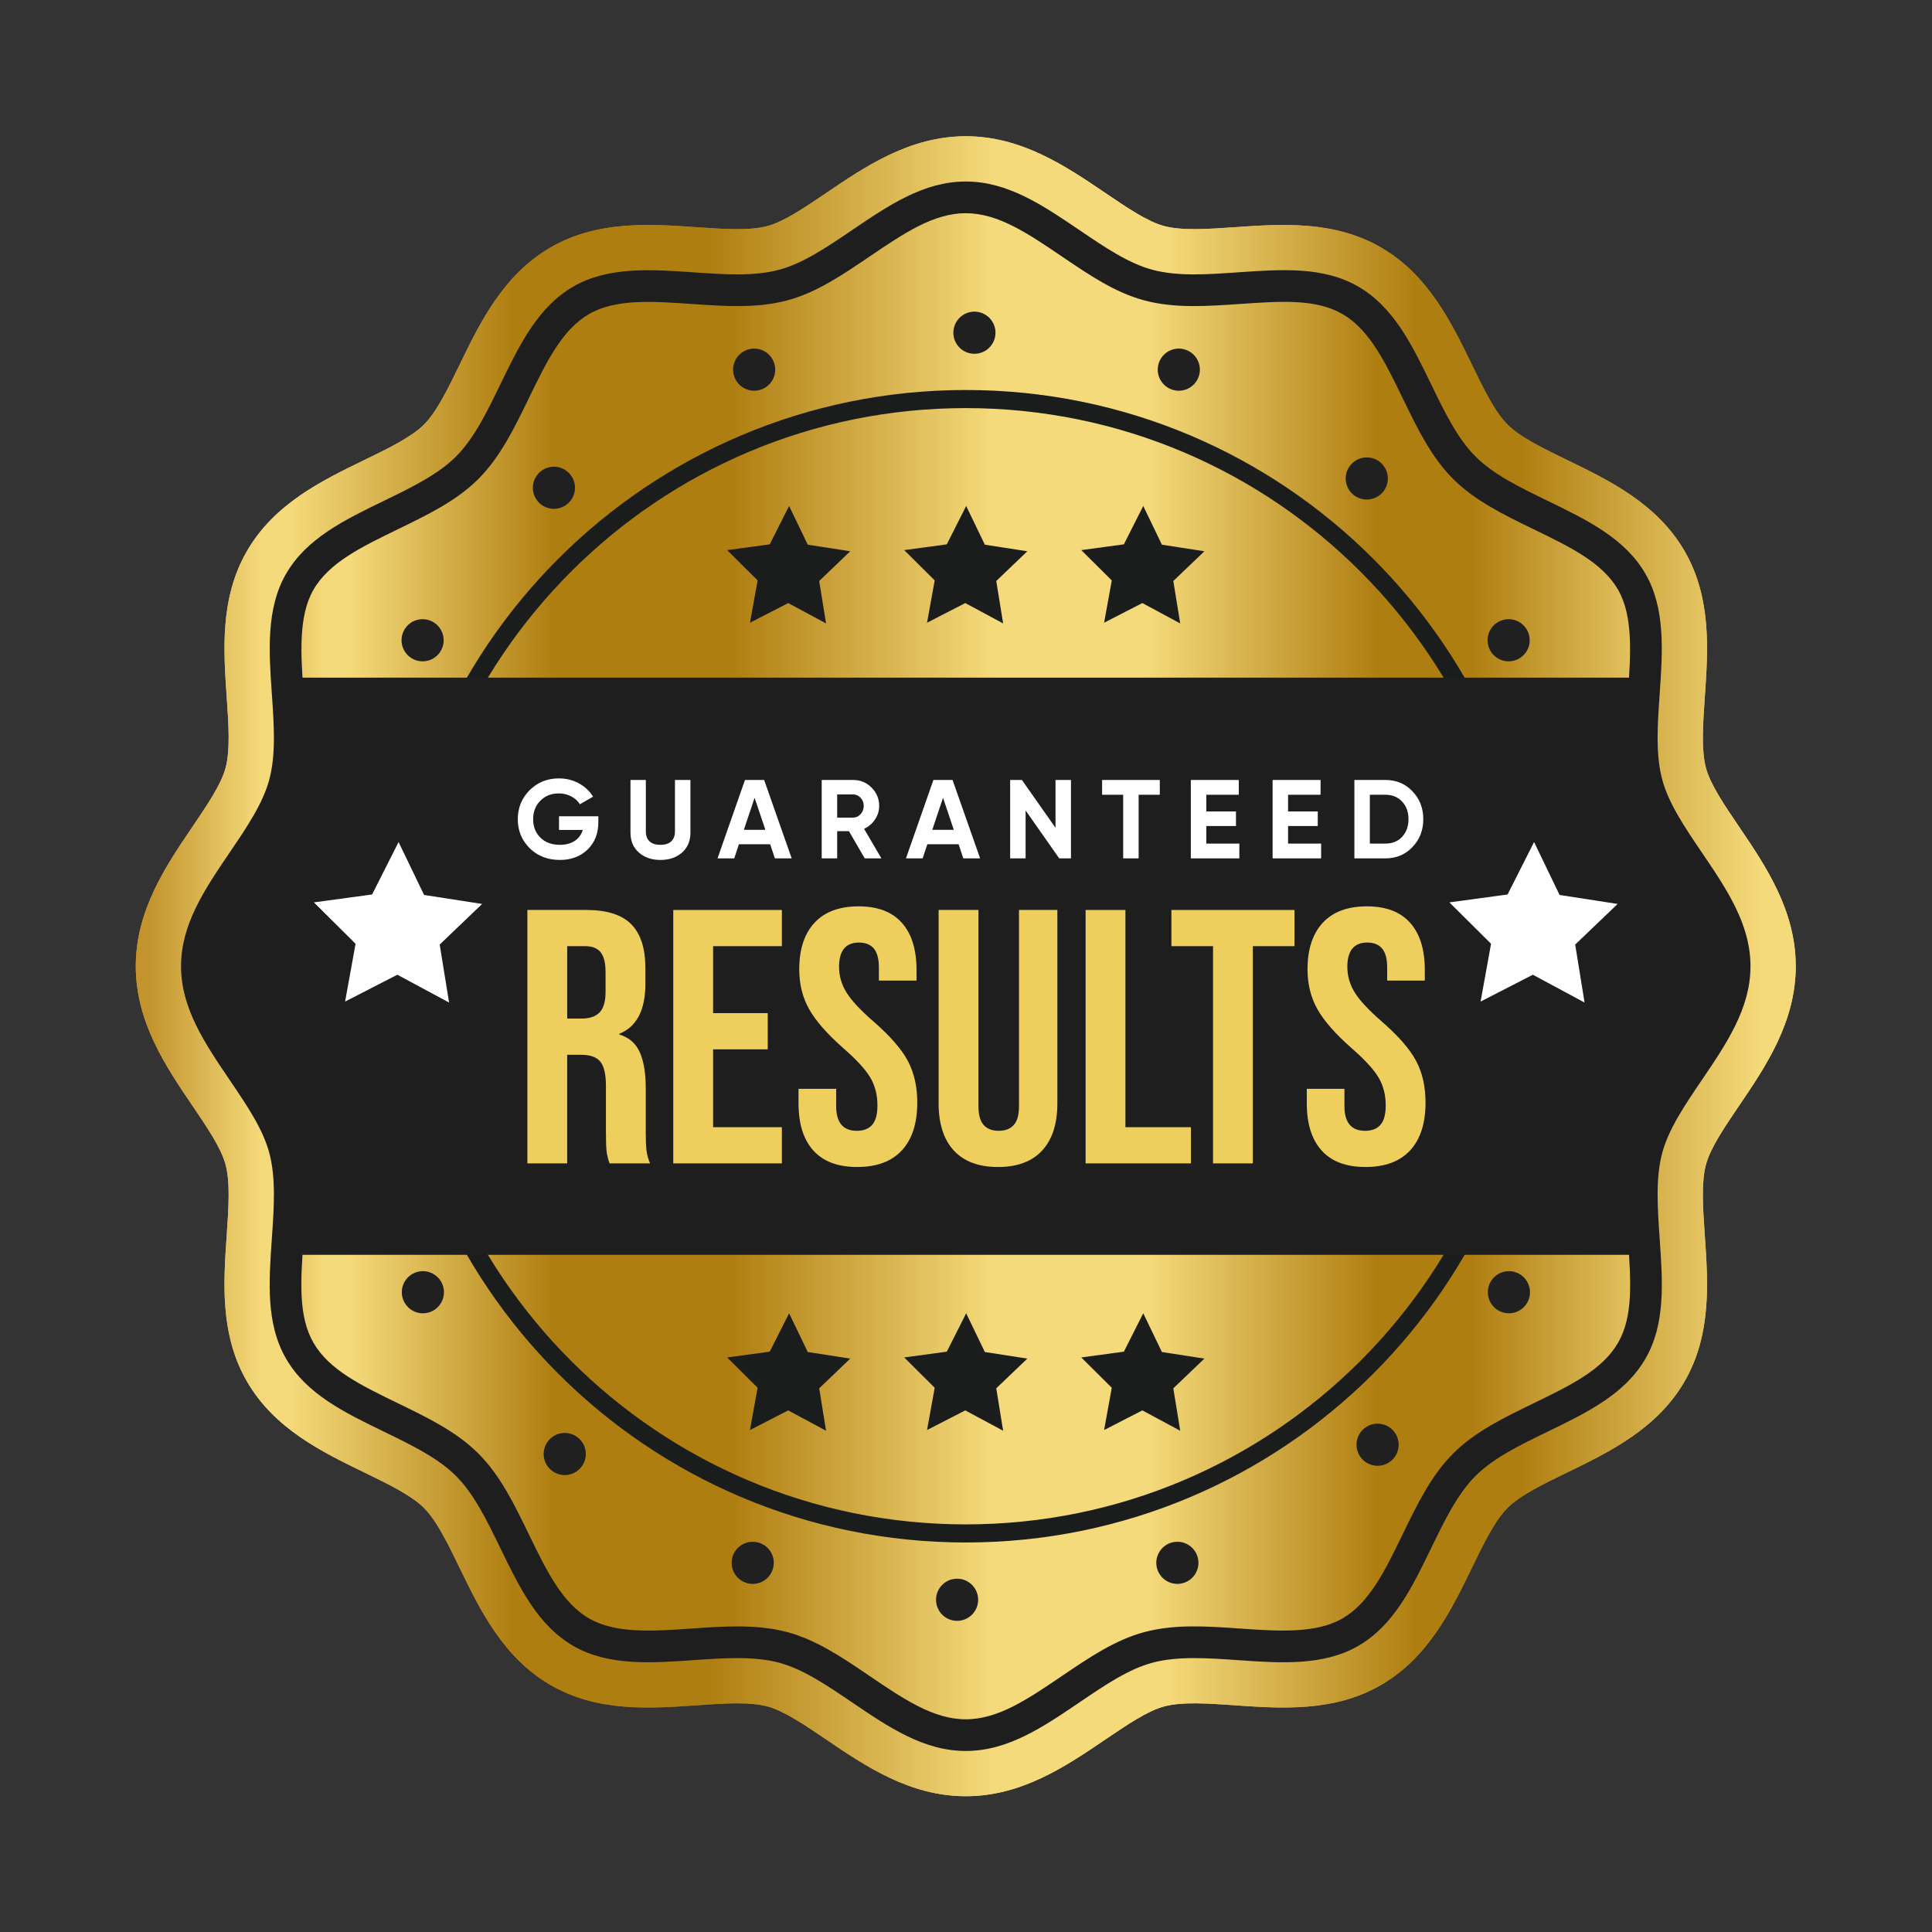 <?xml version="1.0" encoding="UTF-8" standalone="no"?>
<svg xmlns:dc="http://purl.org/dc/elements/1.1/" xmlns:cc="http://creativecommons.org/ns#" xmlns:rdf="http://www.w3.org/1999/02/22-rdf-syntax-ns#" xmlns:svg="http://www.w3.org/2000/svg" xmlns="http://www.w3.org/2000/svg" viewBox="0 0 800 800" height="800" width="800" xml:space="preserve" id="svg2" version="1.1">
  <rect x="0" y="0" width="800" height="800" fill="#333333" stroke="none"/>
  <defs id="defs6">
    <linearGradient id="linearGradient48" spreadMethod="pad" gradientTransform="matrix(515.645,0,0,-515.645,42.177,300)" gradientUnits="userSpaceOnUse" y2="0" x2="1" y1="0" x1="0">
      <stop id="stop24" offset="0" style="stop-opacity:1;stop-color:#c3942d"></stop>
      <stop id="stop26" offset="0.069" style="stop-opacity:1;stop-color:#f5da7b"></stop>
      <stop id="stop28" offset="0.086" style="stop-opacity:1;stop-color:#f5da7b"></stop>
      <stop id="stop30" offset="0.223" style="stop-opacity:1;stop-color:#af7e11"></stop>
      <stop id="stop32" offset="0.28" style="stop-opacity:1;stop-color:#af7e11"></stop>
      <stop id="stop34" offset="0.343" style="stop-opacity:1;stop-color:#af7e11"></stop>
      <stop id="stop36" offset="0.518" style="stop-opacity:1;stop-color:#f5da7b"></stop>
      <stop id="stop38" offset="0.622" style="stop-opacity:1;stop-color:#f5da7b"></stop>
      <stop id="stop40" offset="0.776" style="stop-opacity:1;stop-color:#af7e11"></stop>
      <stop id="stop42" offset="0.84" style="stop-opacity:1;stop-color:#af7e11"></stop>
      <stop id="stop44" offset="0.987" style="stop-opacity:1;stop-color:#f5da7b"></stop>
      <stop id="stop46" offset="1" style="stop-opacity:1;stop-color:#f5da7b"></stop>
    </linearGradient>
    <linearGradient id="linearGradient88" spreadMethod="pad" gradientTransform="matrix(515.645,0,0,-515.645,42.177,300)" gradientUnits="userSpaceOnUse" y2="0" x2="1" y1="0" x1="0">
      <stop id="stop64" offset="0" style="stop-opacity:1;stop-color:#c3942d"></stop>
      <stop id="stop66" offset="0.069" style="stop-opacity:1;stop-color:#f5da7b"></stop>
      <stop id="stop68" offset="0.086" style="stop-opacity:1;stop-color:#f5da7b"></stop>
      <stop id="stop70" offset="0.223" style="stop-opacity:1;stop-color:#af7e11"></stop>
      <stop id="stop72" offset="0.28" style="stop-opacity:1;stop-color:#af7e11"></stop>
      <stop id="stop74" offset="0.343" style="stop-opacity:1;stop-color:#af7e11"></stop>
      <stop id="stop76" offset="0.518" style="stop-opacity:1;stop-color:#f5da7b"></stop>
      <stop id="stop78" offset="0.622" style="stop-opacity:1;stop-color:#f5da7b"></stop>
      <stop id="stop80" offset="0.776" style="stop-opacity:1;stop-color:#af7e11"></stop>
      <stop id="stop82" offset="0.84" style="stop-opacity:1;stop-color:#af7e11"></stop>
      <stop id="stop84" offset="0.987" style="stop-opacity:1;stop-color:#f5da7b"></stop>
      <stop id="stop86" offset="1" style="stop-opacity:1;stop-color:#f5da7b"></stop>
    </linearGradient>
    <clipPath id="clipPath98">
      <path id="path96" d="M 0,600 H 600 V 0 H 0 Z"></path>
    </clipPath>
    <linearGradient id="linearGradient140" spreadMethod="pad" gradientTransform="matrix(467.851,0,0,-467.851,66.074,300)" gradientUnits="userSpaceOnUse" y2="0" x2="1" y1="0" x1="0">
      <stop id="stop116" offset="0" style="stop-opacity:1;stop-color:#c3942d"></stop>
      <stop id="stop118" offset="0.069" style="stop-opacity:1;stop-color:#f5da7b"></stop>
      <stop id="stop120" offset="0.086" style="stop-opacity:1;stop-color:#f5da7b"></stop>
      <stop id="stop122" offset="0.223" style="stop-opacity:1;stop-color:#af7e11"></stop>
      <stop id="stop124" offset="0.28" style="stop-opacity:1;stop-color:#af7e11"></stop>
      <stop id="stop126" offset="0.343" style="stop-opacity:1;stop-color:#af7e11"></stop>
      <stop id="stop128" offset="0.518" style="stop-opacity:1;stop-color:#f5da7b"></stop>
      <stop id="stop130" offset="0.622" style="stop-opacity:1;stop-color:#f5da7b"></stop>
      <stop id="stop132" offset="0.776" style="stop-opacity:1;stop-color:#af7e11"></stop>
      <stop id="stop134" offset="0.84" style="stop-opacity:1;stop-color:#af7e11"></stop>
      <stop id="stop136" offset="0.987" style="stop-opacity:1;stop-color:#f5da7b"></stop>
      <stop id="stop138" offset="1" style="stop-opacity:1;stop-color:#f5da7b"></stop>
    </linearGradient>
    <clipPath id="clipPath150">
      <path id="path148" d="M 0,600 H 600 V 0 H 0 Z"></path>
    </clipPath>
  </defs>
  <g transform="matrix(1.333,0,0,-1.333,0,800)" id="g10">
    <g id="g12">
      <g id="g14">
        <g id="g20">
          <g id="g22">
            <path id="path50" style="fill:url(#linearGradient48);stroke:none" d="m 256.687,540.233 c -6.77,-4.593 -13.167,-8.931 -18.295,-10.3 v 0 c -5.59,-1.496 -13.584,-0.941 -22.044,-0.353 v 0 c -14.412,1.001 -30.754,2.136 -45.297,-6.276 v 0 c -14.733,-8.524 -21.934,-23.359 -28.287,-36.45 v 0 c -3.653,-7.524 -7.103,-14.631 -11.044,-18.572 v 0 c -3.941,-3.941 -11.048,-7.391 -18.572,-11.044 v 0 C 100.057,450.885 85.222,443.684 76.699,428.951 v 0 c -8.416,-14.543 -7.28,-30.883 -6.278,-45.298 v 0 c 0.587,-8.461 1.142,-16.451 -0.353,-22.046 v 0 c -1.37,-5.127 -5.708,-11.522 -10.3,-18.293 v 0 c -8.245,-12.157 -17.59,-25.935 -17.59,-43.313 v 0 c 0,-17.379 9.345,-31.157 17.59,-43.314 v 0 c 4.592,-6.77 8.93,-13.166 10.3,-18.293 v 0 c 1.495,-5.593 0.938,-13.582 0.352,-22.043 v 0 c -1.003,-14.416 -2.138,-30.757 6.275,-45.298 v 0 c 8.524,-14.734 23.361,-21.936 36.45,-28.29 v 0 c 7.524,-3.651 14.631,-7.102 18.573,-11.043 v 0 c 3.941,-3.941 7.39,-11.049 11.044,-18.575 v 0 c 6.353,-13.088 13.554,-27.924 28.287,-36.447 v 0 c 14.546,-8.419 30.885,-7.282 45.297,-6.277 v 0 c 8.462,0.588 16.452,1.143 22.045,-0.351 v 0 c 5.128,-1.371 11.523,-5.709 18.294,-10.301 v 0 C 268.843,51.522 282.622,42.177 300,42.177 v 0 c 17.378,0 31.156,9.345 43.313,17.59 v 0 c 6.771,4.594 13.166,8.93 18.293,10.3 v 0 c 5.592,1.497 13.587,0.942 22.046,0.354 v 0 c 14.412,-1.005 30.754,-2.137 45.297,6.275 v 0 c 14.733,8.523 21.934,23.359 28.287,36.449 v 0 c 3.653,7.525 7.103,14.632 11.044,18.573 v 0 c 3.941,3.942 11.048,7.39 18.572,11.044 v 0 c 13.091,6.353 27.926,13.554 36.449,28.287 v 0 c 8.415,14.543 7.28,30.883 6.278,45.298 v 0 c -0.587,8.46 -1.142,16.451 0.354,22.046 v 0 c 1.369,5.127 5.706,11.523 10.299,18.293 v 0 c 8.245,12.157 17.591,25.936 17.591,43.315 v 0 c 0,17.376 -9.346,31.155 -17.591,43.312 v 0 c -4.593,6.77 -8.93,13.166 -10.299,18.293 v 0 c -1.496,5.593 -0.941,13.583 -0.352,22.043 v 0 c 1.001,14.417 2.137,30.756 -6.278,45.299 v 0 c -8.524,14.733 -23.358,21.934 -36.45,28.287 v 0 c -7.524,3.653 -14.63,7.103 -18.571,11.044 v 0 c -3.941,3.942 -7.39,11.048 -11.043,18.573 v 0 c -6.353,13.09 -13.555,27.926 -28.287,36.45 v 0 c -14.543,8.415 -30.884,7.279 -45.3,6.278 v 0 c -8.46,-0.588 -16.454,-1.142 -22.043,0.35 v 0 c -5.128,1.371 -11.523,5.709 -18.296,10.303 v 0 c -12.157,8.244 -25.935,17.59 -43.313,17.59 v 0 c -17.378,0 -31.156,-9.346 -43.313,-17.59"></path>
          </g>
        </g>
      </g>
    </g>
    <g id="g52">
      <g id="g54">
        <g id="g60">
          <g id="g62">
            <path id="path90" style="fill:url(#linearGradient88);stroke:none" d="m 256.687,540.233 c -6.77,-4.593 -13.167,-8.931 -18.295,-10.3 v 0 c -5.59,-1.496 -13.584,-0.941 -22.044,-0.353 v 0 c -14.412,1.001 -30.754,2.136 -45.297,-6.276 v 0 c -14.733,-8.524 -21.934,-23.359 -28.287,-36.45 v 0 c -3.653,-7.524 -7.103,-14.631 -11.044,-18.572 v 0 c -3.941,-3.941 -11.048,-7.391 -18.572,-11.044 v 0 C 100.057,450.885 85.222,443.684 76.699,428.951 v 0 c -5.589,-9.658 -6.965,-20.107 -6.966,-30.26 v 0 c -0.001,-5.136 0.351,-10.195 0.688,-15.038 v 0 c 0.307,-4.429 0.606,-8.729 0.606,-12.623 v 0 c 0,-3.546 -0.247,-6.757 -0.959,-9.423 v 0 c -1.37,-5.127 -5.708,-11.522 -10.3,-18.293 v 0 c -8.245,-12.157 -17.59,-25.935 -17.59,-43.313 v 0 c 0,-17.379 9.345,-31.157 17.59,-43.314 v 0 c 4.592,-6.77 8.93,-13.166 10.3,-18.293 v 0 c 0.712,-2.665 0.959,-5.875 0.958,-9.42 v 0 c 0,-3.895 -0.299,-8.194 -0.606,-12.623 v 0 c -0.337,-4.843 -0.689,-9.903 -0.689,-15.039 v 0 c 0.001,-10.153 1.377,-20.603 6.964,-30.259 v 0 c 8.524,-14.734 23.361,-21.936 36.45,-28.29 v 0 c 7.524,-3.651 14.631,-7.102 18.573,-11.043 v 0 c 3.941,-3.941 7.39,-11.049 11.044,-18.575 v 0 c 6.353,-13.088 13.554,-27.924 28.287,-36.447 v 0 c 14.546,-8.419 30.885,-7.282 45.297,-6.277 v 0 c 8.462,0.588 16.452,1.143 22.045,-0.351 v 0 c 5.128,-1.371 11.523,-5.709 18.294,-10.301 v 0 C 268.843,51.522 282.622,42.177 300,42.177 v 0 c 17.378,0 31.156,9.345 43.313,17.59 v 0 c 6.771,4.594 13.166,8.93 18.293,10.3 v 0 c 5.592,1.497 13.587,0.942 22.046,0.354 v 0 c 14.412,-1.005 30.754,-2.137 45.297,6.275 v 0 c 14.733,8.523 21.934,23.359 28.287,36.449 v 0 c 3.653,7.525 7.103,14.632 11.044,18.573 v 0 c 3.941,3.942 11.048,7.39 18.572,11.044 v 0 c 13.091,6.353 27.926,13.554 36.449,28.287 v 0 c 5.588,9.657 6.965,20.107 6.966,30.26 v 0 c 0,5.136 -0.351,10.196 -0.688,15.038 v 0 c -0.307,4.429 -0.606,8.728 -0.606,12.623 v 0 c 0,3.546 0.247,6.757 0.96,9.423 v 0 c 1.369,5.127 5.706,11.523 10.299,18.293 v 0 c 8.245,12.157 17.591,25.936 17.591,43.315 v 0 c 0,17.376 -9.346,31.155 -17.591,43.312 v 0 c -4.593,6.77 -8.93,13.166 -10.299,18.293 v 0 c -0.713,2.665 -0.96,5.875 -0.96,9.421 v 0 c 0.001,3.894 0.3,8.194 0.608,12.622 v 0 c 0.336,4.844 0.688,9.904 0.687,15.04 v 0 c 0,10.152 -1.377,20.602 -6.965,30.259 v 0 c -8.524,14.733 -23.358,21.934 -36.45,28.287 v 0 c -7.524,3.653 -14.63,7.103 -18.571,11.044 v 0 c -3.941,3.942 -7.39,11.048 -11.043,18.573 v 0 c -6.353,13.09 -13.555,27.926 -28.287,36.45 v 0 c -14.543,8.415 -30.884,7.279 -45.3,6.278 v 0 c -8.46,-0.588 -16.454,-1.142 -22.043,0.35 v 0 c -5.128,1.371 -11.523,5.709 -18.296,10.303 v 0 c -12.157,8.244 -25.935,17.59 -43.313,17.59 v 0 c -17.378,0 -31.156,-9.346 -43.313,-17.59"></path>
          </g>
        </g>
      </g>
    </g>
    <g id="g92">
      <g clip-path="url(#clipPath98)" id="g94">
        <g transform="translate(228.964,85.084)" id="g100">
          <path id="path102" style="fill:#1e1e1e;fill-opacity:1;fill-rule:nonzero;stroke:none" d="m 0,0 c 5.241,0 9.39,-0.456 13.052,-1.433 7.438,-1.988 14.785,-6.974 22.563,-12.251 11.495,-7.8 22.354,-15.166 35.422,-15.166 13.066,0 23.925,7.366 35.421,15.166 7.775,5.274 15.119,10.258 22.551,12.248 7.872,2.1 17.003,1.461 26.654,0.796 13.03,-0.917 26.459,-1.842 37.287,4.421 11.001,6.364 16.671,18.043 22.672,30.406 4.187,8.627 8.135,16.765 13.756,22.385 5.617,5.617 13.746,9.562 22.353,13.741 12.383,6.01 24.073,11.685 30.44,22.692 6.26,10.817 5.368,23.666 4.423,37.27 -0.672,9.692 -1.307,18.812 0.799,26.667 1.974,7.402 6.943,14.733 12.204,22.494 7.838,11.554 15.205,22.412 15.205,35.481 0,13.049 -7.361,23.905 -15.153,35.398 -5.288,7.803 -10.274,15.155 -12.259,22.574 -2.106,7.865 -1.468,16.981 -0.796,26.631 0.906,13.028 1.842,26.475 -4.423,37.301 -6.364,11.007 -18.044,16.676 -30.407,22.678 -8.637,4.198 -16.783,8.154 -22.386,13.758 -5.61,5.612 -9.558,13.744 -13.736,22.351 -6.016,12.393 -11.685,24.073 -22.692,30.442 -10.812,6.252 -23.658,5.362 -37.263,4.423 -9.678,-0.672 -18.804,-1.312 -26.667,0.791 -7.421,1.982 -14.76,6.96 -22.529,12.229 -11.529,7.822 -22.388,15.188 -35.454,15.188 -13.052,0 -23.908,-7.361 -35.4,-15.153 -7.803,-5.288 -15.156,-10.273 -22.577,-12.261 -7.844,-2.1 -16.953,-1.466 -26.596,-0.799 -13.096,0.903 -26.527,1.834 -37.339,-4.418 -11.001,-6.364 -16.67,-18.043 -22.672,-30.406 -4.198,-8.638 -8.154,-16.784 -13.758,-22.387 -5.598,-5.601 -13.716,-9.544 -22.31,-13.72 -12.413,-6.023 -24.117,-11.707 -30.481,-22.708 -6.265,-10.828 -5.329,-24.279 -4.423,-37.287 0.67,-9.672 1.304,-18.79 -0.794,-26.642 -1.987,-7.438 -6.973,-14.785 -12.25,-22.563 -7.8,-11.496 -15.166,-22.354 -15.166,-35.42 0,-13.052 7.361,-23.908 15.152,-35.401 5.296,-7.808 10.28,-15.155 12.264,-22.576 2.098,-7.855 1.464,-16.973 0.794,-26.626 -0.947,-13.64 -1.839,-26.489 4.42,-37.304 6.364,-11.007 18.041,-16.676 30.407,-22.678 8.629,-4.19 16.772,-8.14 22.387,-13.758 5.606,-5.606 9.552,-13.73 13.73,-22.335 6.013,-12.39 11.691,-24.089 22.7,-30.458 10.826,-6.269 24.276,-5.332 37.282,-4.421 C -9.077,-0.327 -4.407,0 0,0"></path>
        </g>
      </g>
    </g>
    <g id="g104">
      <g id="g106">
        <g id="g112">
          <g id="g114">
            <path id="path142" style="fill:url(#linearGradient140);stroke:none" d="m 270.147,520.485 c -8.52,-5.778 -16.545,-11.219 -25.578,-13.638 v 0 c -9.436,-2.518 -19.317,-1.837 -29.778,-1.112 v 0 c -12.141,0.832 -23.584,1.617 -31.777,-3.119 v 0 c -8.39,-4.854 -13.189,-14.738 -18.743,-26.184 v 0 c -4.585,-9.426 -8.896,-18.291 -15.655,-25.048 v 0 c -6.76,-6.764 -15.592,-11.055 -24.943,-15.6 v 0 C 112.169,430.2 102.244,425.381 97.387,416.986 v 0 c -4.761,-8.223 -3.932,-20.147 -3.127,-31.675 v 0 c 0.728,-10.529 1.414,-20.446 -1.101,-29.866 v 0 c -2.425,-9.058 -7.858,-17.063 -13.61,-25.539 v 0 C 72.318,319.248 66.074,310.047 66.074,300.001 v 0 c 0,-10.023 6.227,-19.212 13.44,-29.853 v 0 c 5.779,-8.52 11.226,-16.548 13.642,-25.581 v 0 c 2.52,-9.437 1.835,-19.342 1.104,-29.827 v 0 c -0.873,-12.63 -1.628,-23.513 3.119,-31.713 v 0 c 4.857,-8.402 14.732,-13.196 26.165,-18.747 v 0 c 9.419,-4.571 18.293,-8.879 25.075,-15.664 v 0 c 6.77,-6.767 11.064,-15.608 15.608,-24.967 v 0 c 5.579,-11.498 10.386,-21.404 18.791,-26.264 v 0 c 8.209,-4.761 20.099,-3.926 31.595,-3.13 v 0 c 4.771,0.332 9.631,0.67 14.351,0.67 v 0 c 6.12,0 11.072,-0.56 15.589,-1.765 v 0 c 9.06,-2.425 17.066,-7.858 25.541,-13.61 v 0 c 10.658,-7.231 19.859,-13.475 29.907,-13.475 v 0 c 10.046,0 19.243,6.241 29.894,13.47 v 0 c 8.494,5.76 16.506,11.19 25.533,13.609 v 0 c 9.463,2.523 19.323,1.84 29.756,1.115 v 0 c 11.613,-0.807 23.565,-1.653 31.804,3.116 v 0 c 8.39,4.854 13.189,14.738 18.743,26.184 v 0 c 4.571,9.415 8.874,18.269 15.652,25.044 v 0 c 6.793,6.794 15.64,11.088 25.001,15.631 v 0 c 11.468,5.565 21.374,10.373 26.231,18.771 v 0 c 4.755,8.218 4,19.082 3.127,31.665 v 0 c -0.729,10.517 -1.419,20.45 1.109,29.896 v 0 c 2.403,9.004 7.823,16.996 13.56,25.458 v 0 c 7.252,10.691 13.514,19.923 13.514,29.967 v 0 c 0,10.022 -6.226,19.211 -13.439,29.853 v 0 c -5.78,8.522 -11.224,16.55 -13.637,25.578 v 0 c -2.534,9.46 -1.839,19.36 -1.107,29.841 v 0 c 0.802,11.558 1.628,23.49 -3.124,31.705 v 0 c -4.857,8.398 -14.741,13.198 -26.187,18.752 v 0 c -9.426,4.585 -18.29,8.895 -25.048,15.654 v 0 c -6.783,6.788 -11.081,15.639 -15.629,25.009 v 0 c -5.563,11.464 -10.367,21.364 -18.769,26.225 v 0 c -8.198,4.743 -19.056,3.996 -31.61,3.125 v 0 c -10.58,-0.727 -20.508,-1.416 -29.931,1.101 v 0 c -9.021,2.408 -17.024,7.834 -25.494,13.578 v 0 c -10.683,7.248 -19.903,13.503 -29.949,13.503 v 0 c -10.024,0 -19.213,-6.229 -29.854,-13.44"></path>
          </g>
        </g>
      </g>
    </g>
    <g id="g144">
      <g clip-path="url(#clipPath150)" id="g146">
        <g transform="translate(476.191,300)" id="g152">
          <path id="path154" style="fill:none;stroke:#1b1c1c;stroke-width:5.623;stroke-linecap:butt;stroke-linejoin:miter;stroke-miterlimit:10;stroke-dasharray:none;stroke-opacity:1" d="m 0,0 c 0,-97.308 -78.883,-176.191 -176.191,-176.191 -97.307,0 -176.19,78.883 -176.19,176.191 0,97.307 78.883,176.191 176.19,176.191 C -78.883,176.191 0,97.307 0,0 Z"></path>
        </g>
        <g transform="translate(92.551,210.354)" id="g156">
          <path id="path158" style="fill:#1e1e1e;fill-opacity:1;fill-rule:nonzero;stroke:none" d="m 0,0 h 205.022 209.876 c -0.73,11.213 -2.083,22.811 0.867,33.829 2.42,9.069 7.877,17.118 13.656,25.639 7.485,11.036 16.493,23.382 12.57,37.435 -2.073,7.43 -7,14.7 -12.495,22.808 -5.82,8.582 -11.303,16.667 -13.734,25.758 -2.953,11.025 -1.58,22.602 -0.861,33.822 H 205.024 0.002 c 0.722,-11.207 2.083,-22.794 -0.858,-33.808 -2.441,-9.121 -7.913,-17.184 -13.706,-25.719 -5.512,-8.125 -10.455,-15.408 -12.532,-22.856 -3.908,-14.017 5.033,-26.314 12.496,-37.327 C -8.778,51.002 -3.292,42.917 -0.859,33.82 2.085,22.801 0.726,11.214 0,0"></path>
        </g>
        <g transform="translate(180.689,283.743)" id="g160">
          <path id="path162" style="fill:#eece5d;fill-opacity:1;fill-rule:nonzero;stroke:none" d="m 0,0 c 2.474,0 4.33,0.637 5.567,1.912 1.237,1.274 1.855,3.41 1.855,6.41 v 6.073 c 0,2.848 -0.505,4.909 -1.518,6.185 -1.012,1.274 -2.606,1.911 -4.779,1.911 H -4.498 L -4.498,0 Z m -16.868,33.737 h 18.33 c 6.371,0 11.021,-1.481 13.945,-4.442 2.924,-2.962 4.385,-7.517 4.385,-13.663 v -4.836 c 0,-8.172 -2.698,-13.346 -8.096,-15.519 v -0.225 c 2.997,-0.9 5.116,-2.738 6.353,-5.51 1.238,-2.774 1.856,-6.485 1.856,-11.134 v -13.832 c 0,-2.249 0.074,-4.067 0.225,-5.454 0.149,-1.388 0.524,-2.755 1.124,-4.104 H 8.659 c -0.45,1.273 -0.75,2.473 -0.899,3.598 -0.152,1.125 -0.225,3.149 -0.225,6.072 v 14.395 c 0,3.599 -0.582,6.109 -1.743,7.535 -1.164,1.423 -3.168,2.137 -6.017,2.137 h -4.273 v -33.737 h -12.37 z"></path>
        </g>
        <g transform="translate(209.141,317.481)" id="g164">
          <path id="path166" style="fill:#eece5d;fill-opacity:1;fill-rule:nonzero;stroke:none" d="M 0,0 H 33.737 V -11.246 H 12.37 V -32.05 H 29.351 V -43.296 H 12.37 V -67.474 H 33.737 V -78.72 H 0 Z"></path>
        </g>
        <g transform="translate(252.661,242.753)" id="g168">
          <path id="path170" style="fill:#eece5d;fill-opacity:1;fill-rule:nonzero;stroke:none" d="m 0,0 c -3.075,3.41 -4.611,8.303 -4.611,14.676 v 4.498 H 7.084 v -5.398 c 0,-5.099 2.137,-7.647 6.411,-7.647 2.098,0 3.692,0.618 4.779,1.855 1.086,1.238 1.631,3.243 1.631,6.017 0,3.298 -0.751,6.202 -2.25,8.715 -1.5,2.512 -4.273,5.528 -8.322,9.053 -5.099,4.499 -8.659,8.564 -10.683,12.202 -2.024,3.635 -3.036,7.74 -3.036,12.313 0,6.223 1.574,11.039 4.723,14.451 3.149,3.411 7.721,5.117 13.72,5.117 5.922,0 10.402,-1.706 13.439,-5.117 3.036,-3.412 4.554,-8.304 4.554,-14.675 V 52.799 H 20.354 v 4.048 c 0,2.699 -0.525,4.667 -1.574,5.904 -1.051,1.237 -2.587,1.855 -4.611,1.855 -4.124,0 -6.185,-2.512 -6.185,-7.535 0,-2.849 0.768,-5.509 2.306,-7.984 1.535,-2.474 4.329,-5.473 8.377,-8.996 C 23.841,35.593 27.4,31.506 29.351,27.833 31.3,24.159 32.275,19.849 32.275,14.9 32.275,8.452 30.681,3.504 27.496,0.057 24.308,-3.393 19.68,-5.117 13.607,-5.117 7.608,-5.117 3.073,-3.412 0,0"></path>
        </g>
        <g transform="translate(296.293,242.753)" id="g172">
          <path id="path174" style="fill:#eece5d;fill-opacity:1;fill-rule:nonzero;stroke:none" d="M 0,0 C -3.149,3.41 -4.723,8.303 -4.723,14.676 V 74.728 H 7.647 V 13.776 c 0,-2.699 0.543,-4.649 1.63,-5.848 1.086,-1.199 2.644,-1.799 4.667,-1.799 2.025,0 3.58,0.6 4.668,1.799 1.086,1.199 1.63,3.149 1.63,5.848 V 74.728 H 32.163 V 14.676 C 32.163,8.303 30.589,3.41 27.439,0 24.291,-3.412 19.717,-5.117 13.72,-5.117 7.721,-5.117 3.148,-3.412 0,0"></path>
        </g>
        <g transform="translate(337.227,317.481)" id="g176">
          <path id="path178" style="fill:#eece5d;fill-opacity:1;fill-rule:nonzero;stroke:none" d="M 0,0 H 12.37 V -67.474 H 32.726 V -78.72 H 0 Z"></path>
        </g>
        <g transform="translate(376.812,306.234)" id="g180">
          <path id="path182" style="fill:#eece5d;fill-opacity:1;fill-rule:nonzero;stroke:none" d="M 0,0 H -12.933 V 11.246 H 25.303 V 0 H 12.37 V -67.474 H 0 Z"></path>
        </g>
        <g transform="translate(410.549,242.753)" id="g184">
          <path id="path186" style="fill:#eece5d;fill-opacity:1;fill-rule:nonzero;stroke:none" d="m 0,0 c -3.075,3.41 -4.611,8.303 -4.611,14.676 v 4.498 H 7.085 v -5.398 c 0,-5.099 2.137,-7.647 6.409,-7.647 2.099,0 3.693,0.618 4.78,1.855 1.086,1.238 1.63,3.243 1.63,6.017 0,3.298 -0.75,6.202 -2.249,8.715 -1.5,2.512 -4.273,5.528 -8.321,9.053 -5.1,4.499 -8.659,8.564 -10.684,12.202 -2.024,3.635 -3.036,7.74 -3.036,12.313 0,6.223 1.574,11.039 4.723,14.451 3.149,3.411 7.721,5.117 13.72,5.117 5.922,0 10.402,-1.706 13.438,-5.117 3.037,-3.412 4.555,-8.304 4.555,-14.675 V 52.799 H 20.354 v 4.048 c 0,2.699 -0.525,4.667 -1.574,5.904 -1.051,1.237 -2.587,1.855 -4.611,1.855 -4.124,0 -6.185,-2.512 -6.185,-7.535 0,-2.849 0.768,-5.509 2.306,-7.984 1.535,-2.474 4.329,-5.473 8.378,-8.996 C 23.841,35.593 27.4,31.506 29.351,27.833 31.3,24.159 32.274,19.849 32.274,14.9 32.274,8.452 30.681,3.504 27.495,0.057 24.308,-3.393 19.68,-5.117 13.607,-5.117 7.608,-5.117 3.073,-3.412 0,0"></path>
        </g>
        <g transform="translate(173.651,346.589)" id="g188">
          <path id="path190" style="fill:#ffffff;fill-opacity:1;fill-rule:nonzero;stroke:none" d="m 0,0 h 12.214 v -1.879 c 0,-3.479 -1.113,-6.298 -3.34,-8.455 -2.227,-2.157 -5.104,-3.236 -8.63,-3.236 -3.759,0 -6.879,1.218 -9.361,3.654 -2.459,2.458 -3.689,5.451 -3.689,8.977 0,3.549 1.218,6.552 3.654,9.011 2.459,2.459 5.498,3.689 9.117,3.689 2.25,0 4.315,-0.511 6.195,-1.532 1.879,-1.021 3.352,-2.4 4.419,-4.14 L 6.473,3.723 C 5.893,4.72 5.011,5.532 3.828,6.159 2.645,6.785 1.345,7.098 -0.069,7.098 c -2.344,0 -4.258,-0.765 -5.742,-2.296 -1.485,-1.485 -2.227,-3.399 -2.227,-5.741 0,-2.297 0.753,-4.199 2.262,-5.707 1.507,-1.484 3.526,-2.227 6.055,-2.227 1.832,0 3.363,0.406 4.593,1.218 1.23,0.812 2.065,1.949 2.505,3.41 l -7.377,0 z"></path>
        </g>
        <g transform="translate(205.144,333.019)" id="g192">
          <path id="path194" style="fill:#ffffff;fill-opacity:1;fill-rule:nonzero;stroke:none" d="m 0,0 c -2.714,0 -4.941,0.766 -6.681,2.296 -1.74,1.532 -2.61,3.584 -2.61,6.159 v 16.388 h 4.768 V 8.838 c 0,-1.299 0.376,-2.314 1.13,-3.045 0.754,-0.73 1.885,-1.096 3.393,-1.096 1.508,0 2.639,0.366 3.393,1.096 0.753,0.731 1.131,1.746 1.131,3.045 V 24.843 H 9.326 V 8.455 C 9.326,5.88 8.456,3.828 6.716,2.296 4.977,0.766 2.737,0 0,0"></path>
        </g>
        <g transform="translate(234.41,352.331)" id="g196">
          <path id="path198" style="fill:#ffffff;fill-opacity:1;fill-rule:nonzero;stroke:none" d="m 0,0 -3.34,-9.951 h 6.681 z m 11.519,-18.824 h -5.22 l -1.462,4.385 h -9.709 l -1.461,-4.385 h -5.185 l 8.525,24.356 h 5.951 z"></path>
        </g>
        <g transform="translate(264.998,353.375)" id="g200">
          <path id="path202" style="fill:#ffffff;fill-opacity:1;fill-rule:nonzero;stroke:none" d="M 0,0 H -4.941 V -7.203 H 0 c 0.905,0 1.682,0.354 2.332,1.062 0.649,0.707 0.974,1.559 0.974,2.557 0,0.997 -0.325,1.844 -0.974,2.54 C 1.682,-0.348 0.905,0 0,0 M 8.804,-19.868 H 3.619 l -4.906,8.455 h -3.654 v -8.455 H -9.744 V 4.488 H 0 c 2.25,0 4.164,-0.789 5.742,-2.366 1.577,-1.578 2.366,-3.479 2.366,-5.706 0,-1.508 -0.429,-2.905 -1.287,-4.193 -0.859,-1.287 -1.996,-2.256 -3.41,-2.905 z"></path>
        </g>
        <g transform="translate(292.942,352.331)" id="g204">
          <path id="path206" style="fill:#ffffff;fill-opacity:1;fill-rule:nonzero;stroke:none" d="m 0,0 -3.34,-9.951 h 6.681 z m 11.519,-18.824 h -5.22 l -1.462,4.385 h -9.709 l -1.461,-4.385 h -5.185 l 8.525,24.356 h 5.951 z"></path>
        </g>
        <g transform="translate(327.881,343.006)" id="g208">
          <path id="path210" style="fill:#ffffff;fill-opacity:1;fill-rule:nonzero;stroke:none" d="M 0,0 V 14.857 H 4.801 V -9.499 H 1.148 L -9.291,5.393 V -9.499 h -4.803 v 24.356 h 3.655 z"></path>
        </g>
        <g transform="translate(342.356,357.863)" id="g212">
          <path id="path214" style="fill:#ffffff;fill-opacity:1;fill-rule:nonzero;stroke:none" d="M 0,0 H 17.922 V -4.593 H 11.345 V -24.356 H 6.542 V -4.593 H 0 Z"></path>
        </g>
        <g transform="translate(374.719,343.562)" id="g216">
          <path id="path218" style="fill:#ffffff;fill-opacity:1;fill-rule:nonzero;stroke:none" d="m 0,0 v -5.463 h 10.266 v -4.593 H -4.803 V 14.3 H 10.092 V 9.708 H 0 V 4.523 H 9.222 L 9.222,0 Z"></path>
        </g>
        <g transform="translate(400.122,343.562)" id="g220">
          <path id="path222" style="fill:#ffffff;fill-opacity:1;fill-rule:nonzero;stroke:none" d="m 0,0 v -5.463 h 10.266 v -4.593 H -4.803 V 14.3 H 10.092 V 9.708 H 0 V 4.523 H 9.222 L 9.222,0 Z"></path>
        </g>
        <g transform="translate(425.525,338.1)" id="g224">
          <path id="path226" style="fill:#ffffff;fill-opacity:1;fill-rule:nonzero;stroke:none" d="m 0,0 h 4.871 c 2.111,0 3.828,0.696 5.15,2.088 1.323,1.438 1.984,3.27 1.984,5.497 0,2.25 -0.661,4.071 -1.984,5.463 -1.322,1.414 -3.039,2.122 -5.15,2.122 H 0 Z m -4.803,19.763 h 9.674 c 3.341,0 6.125,-1.171 8.353,-3.514 2.25,-2.32 3.375,-5.208 3.375,-8.664 0,-3.457 -1.125,-6.344 -3.375,-8.664 -2.228,-2.343 -5.012,-3.514 -8.353,-3.514 h -9.674 z"></path>
        </g>
        <g transform="translate(492.227,288.724)" id="g228">
          <path id="path230" style="fill:#ffffff;fill-opacity:1;fill-rule:nonzero;stroke:none" d="m 0,0 -16.071,8.641 -16.23,-8.34 3.252,17.955 -12.947,12.858 18.081,2.456 8.228,16.287 7.923,-16.438 18.032,-2.792 -13.185,-12.615 z"></path>
        </g>
        <g transform="translate(139.501,288.724)" id="g232">
          <path id="path234" style="fill:#ffffff;fill-opacity:1;fill-rule:nonzero;stroke:none" d="m 0,0 -16.071,8.641 -16.23,-8.34 3.252,17.955 -12.947,12.858 18.081,2.456 8.228,16.287 7.923,-16.438 18.032,-2.792 -13.185,-12.615 z"></path>
        </g>
        <g transform="translate(256.603,406.494)" id="g236">
          <path id="path238" style="fill:#1b1c1c;fill-opacity:1;fill-rule:nonzero;stroke:none" d="m 0,0 -11.76,6.323 -11.877,-6.103 2.38,13.139 -9.474,9.41 13.231,1.796 6.021,11.918 5.797,-12.028 13.196,-2.043 -9.648,-9.231 z"></path>
        </g>
        <g transform="translate(311.609,406.494)" id="g240">
          <path id="path242" style="fill:#1b1c1c;fill-opacity:1;fill-rule:nonzero;stroke:none" d="m 0,0 -11.76,6.323 -11.877,-6.103 2.38,13.139 -9.474,9.41 13.231,1.796 6.021,11.918 5.797,-12.028 13.196,-2.043 -9.648,-9.231 z"></path>
        </g>
        <g transform="translate(366.614,406.494)" id="g244">
          <path id="path246" style="fill:#1b1c1c;fill-opacity:1;fill-rule:nonzero;stroke:none" d="m 0,0 -11.76,6.323 -11.877,-6.103 2.38,13.139 -9.474,9.41 13.231,1.796 6.021,11.918 5.797,-12.028 13.196,-2.043 -9.648,-9.231 z"></path>
        </g>
        <g transform="translate(256.603,155.708)" id="g248">
          <path id="path250" style="fill:#1b1c1c;fill-opacity:1;fill-rule:nonzero;stroke:none" d="m 0,0 -11.76,6.323 -11.877,-6.103 2.38,13.139 -9.474,9.41 13.231,1.796 6.021,11.918 5.797,-12.028 13.196,-2.043 -9.648,-9.231 z"></path>
        </g>
        <g transform="translate(311.609,155.708)" id="g252">
          <path id="path254" style="fill:#1b1c1c;fill-opacity:1;fill-rule:nonzero;stroke:none" d="m 0,0 -11.76,6.323 -11.877,-6.103 2.38,13.139 -9.474,9.41 13.231,1.796 6.021,11.918 5.797,-12.028 13.196,-2.043 -9.648,-9.231 z"></path>
        </g>
        <g transform="translate(366.614,155.708)" id="g256">
          <path id="path258" style="fill:#1b1c1c;fill-opacity:1;fill-rule:nonzero;stroke:none" d="m 0,0 -11.76,6.323 -11.877,-6.103 2.38,13.139 -9.474,9.41 13.231,1.796 6.021,11.918 5.797,-12.028 13.196,-2.043 -9.648,-9.231 z"></path>
        </g>
        <g transform="translate(309.236,496.797)" id="g260">
          <path id="path262" style="fill:#202020;fill-opacity:1;fill-rule:nonzero;stroke:none" d="m 0,0 c 0,-3.614 -2.93,-6.544 -6.544,-6.544 -3.615,0 -6.545,2.93 -6.545,6.544 0,3.614 2.93,6.544 6.545,6.544 C -2.93,6.544 0,3.614 0,0"></path>
        </g>
        <g transform="translate(419.553,455.718)" id="g264">
          <path id="path266" style="fill:#202020;fill-opacity:1;fill-rule:nonzero;stroke:none" d="M 0,0 C 2.321,2.771 6.449,3.135 9.219,0.814 11.99,-1.507 12.354,-5.634 10.033,-8.405 7.713,-11.176 3.585,-11.54 0.814,-9.219 -1.956,-6.898 -2.321,-2.771 0,0"></path>
        </g>
        <g transform="translate(176.987,452.949)" id="g268">
          <path id="path270" style="fill:#202020;fill-opacity:1;fill-rule:nonzero;stroke:none" d="m 0,0 c -2.384,2.717 -6.518,2.987 -9.235,0.604 -2.717,-2.384 -2.987,-6.519 -0.604,-9.236 2.384,-2.717 6.519,-2.987 9.236,-0.603 C 2.114,-6.852 2.384,-2.717 0,0"></path>
        </g>
        <g transform="translate(134.364,407.033)" id="g272">
          <path id="path274" style="fill:#202020;fill-opacity:1;fill-rule:nonzero;stroke:none" d="m 0,0 c -3.187,1.705 -7.153,0.504 -8.858,-2.683 -1.705,-3.187 -0.503,-7.153 2.683,-8.858 3.187,-1.705 7.153,-0.504 8.858,2.683 C 4.388,-5.671 3.187,-1.705 0,0"></path>
        </g>
        <g transform="translate(471.724,407.033)" id="g276">
          <path id="path278" style="fill:#202020;fill-opacity:1;fill-rule:nonzero;stroke:none" d="m 0,0 c -3.187,1.705 -7.152,0.504 -8.858,-2.683 -1.705,-3.187 -0.504,-7.153 2.683,-8.858 3.187,-1.705 7.153,-0.504 8.858,2.683 C 4.388,-5.671 3.187,-1.705 0,0"></path>
        </g>
        <g transform="translate(240.424,487.538)" id="g280">
          <path id="path282" style="fill:#202020;fill-opacity:1;fill-rule:nonzero;stroke:none" d="m 0,0 c -1.225,3.4 -4.975,5.164 -8.375,3.939 -3.4,-1.224 -5.164,-4.974 -3.94,-8.374 C -11.09,-7.836 -7.34,-9.6 -3.94,-8.375 -0.539,-7.15 1.225,-3.401 0,0"></path>
        </g>
        <g transform="translate(360.022,487.538)" id="g284">
          <path id="path286" style="fill:#202020;fill-opacity:1;fill-rule:nonzero;stroke:none" d="m 0,0 c 1.225,3.4 4.974,5.164 8.375,3.939 3.4,-1.224 5.164,-4.974 3.94,-8.374 C 11.09,-7.836 7.34,-9.6 3.94,-8.375 0.539,-7.15 -1.225,-3.401 0,0"></path>
        </g>
        <g transform="translate(290.763,103.203)" id="g288">
          <path id="path290" style="fill:#202020;fill-opacity:1;fill-rule:nonzero;stroke:none" d="m 0,0 c 0,3.614 2.93,6.544 6.544,6.544 3.615,0 6.545,-2.93 6.545,-6.544 0,-3.614 -2.93,-6.544 -6.545,-6.544 C 2.93,-6.544 0,-3.614 0,0"></path>
        </g>
        <g transform="translate(180.446,144.282)" id="g292">
          <path id="path294" style="fill:#202020;fill-opacity:1;fill-rule:nonzero;stroke:none" d="m 0,0 c -2.321,-2.771 -6.449,-3.135 -9.219,-0.814 -2.771,2.321 -3.135,6.449 -0.814,9.219 2.321,2.771 6.448,3.135 9.219,0.814 C 1.956,6.898 2.321,2.771 0,0"></path>
        </g>
        <g transform="translate(423.012,147.051)" id="g296">
          <path id="path298" style="fill:#202020;fill-opacity:1;fill-rule:nonzero;stroke:none" d="M 0,0 C 2.384,-2.717 6.518,-2.987 9.235,-0.604 11.953,1.78 12.223,5.915 9.839,8.632 7.455,11.349 3.32,11.619 0.603,9.236 -2.114,6.852 -2.384,2.717 0,0"></path>
        </g>
        <g transform="translate(465.636,192.967)" id="g300">
          <path id="path302" style="fill:#202020;fill-opacity:1;fill-rule:nonzero;stroke:none" d="M 0,0 C 3.187,-1.705 7.153,-0.504 8.858,2.683 10.563,5.87 9.362,9.836 6.175,11.541 2.988,13.246 -0.978,12.045 -2.683,8.858 -4.388,5.671 -3.187,1.705 0,0"></path>
        </g>
        <g transform="translate(128.275,192.967)" id="g304">
          <path id="path306" style="fill:#202020;fill-opacity:1;fill-rule:nonzero;stroke:none" d="M 0,0 C 3.187,-1.705 7.153,-0.504 8.858,2.683 10.563,5.87 9.362,9.836 6.175,11.541 2.988,13.246 -0.978,12.045 -2.683,8.858 -4.388,5.671 -3.187,1.705 0,0"></path>
        </g>
        <g transform="translate(359.576,112.462)" id="g308">
          <path id="path310" style="fill:#202020;fill-opacity:1;fill-rule:nonzero;stroke:none" d="m 0,0 c 1.225,-3.401 4.974,-5.165 8.375,-3.94 3.4,1.225 5.164,4.975 3.939,8.375 C 11.09,7.836 7.34,9.6 3.939,8.375 0.539,7.15 -1.225,3.4 0,0"></path>
        </g>
        <g transform="translate(239.978,112.462)" id="g312">
          <path id="path314" style="fill:#202020;fill-opacity:1;fill-rule:nonzero;stroke:none" d="m 0,0 c -1.225,-3.401 -4.974,-5.165 -8.375,-3.94 -3.4,1.225 -5.164,4.975 -3.94,8.375 C -11.09,7.836 -7.34,9.6 -3.94,8.375 -0.539,7.15 1.225,3.4 0,0"></path>
        </g>
      </g>
    </g>
  </g>
</svg>
